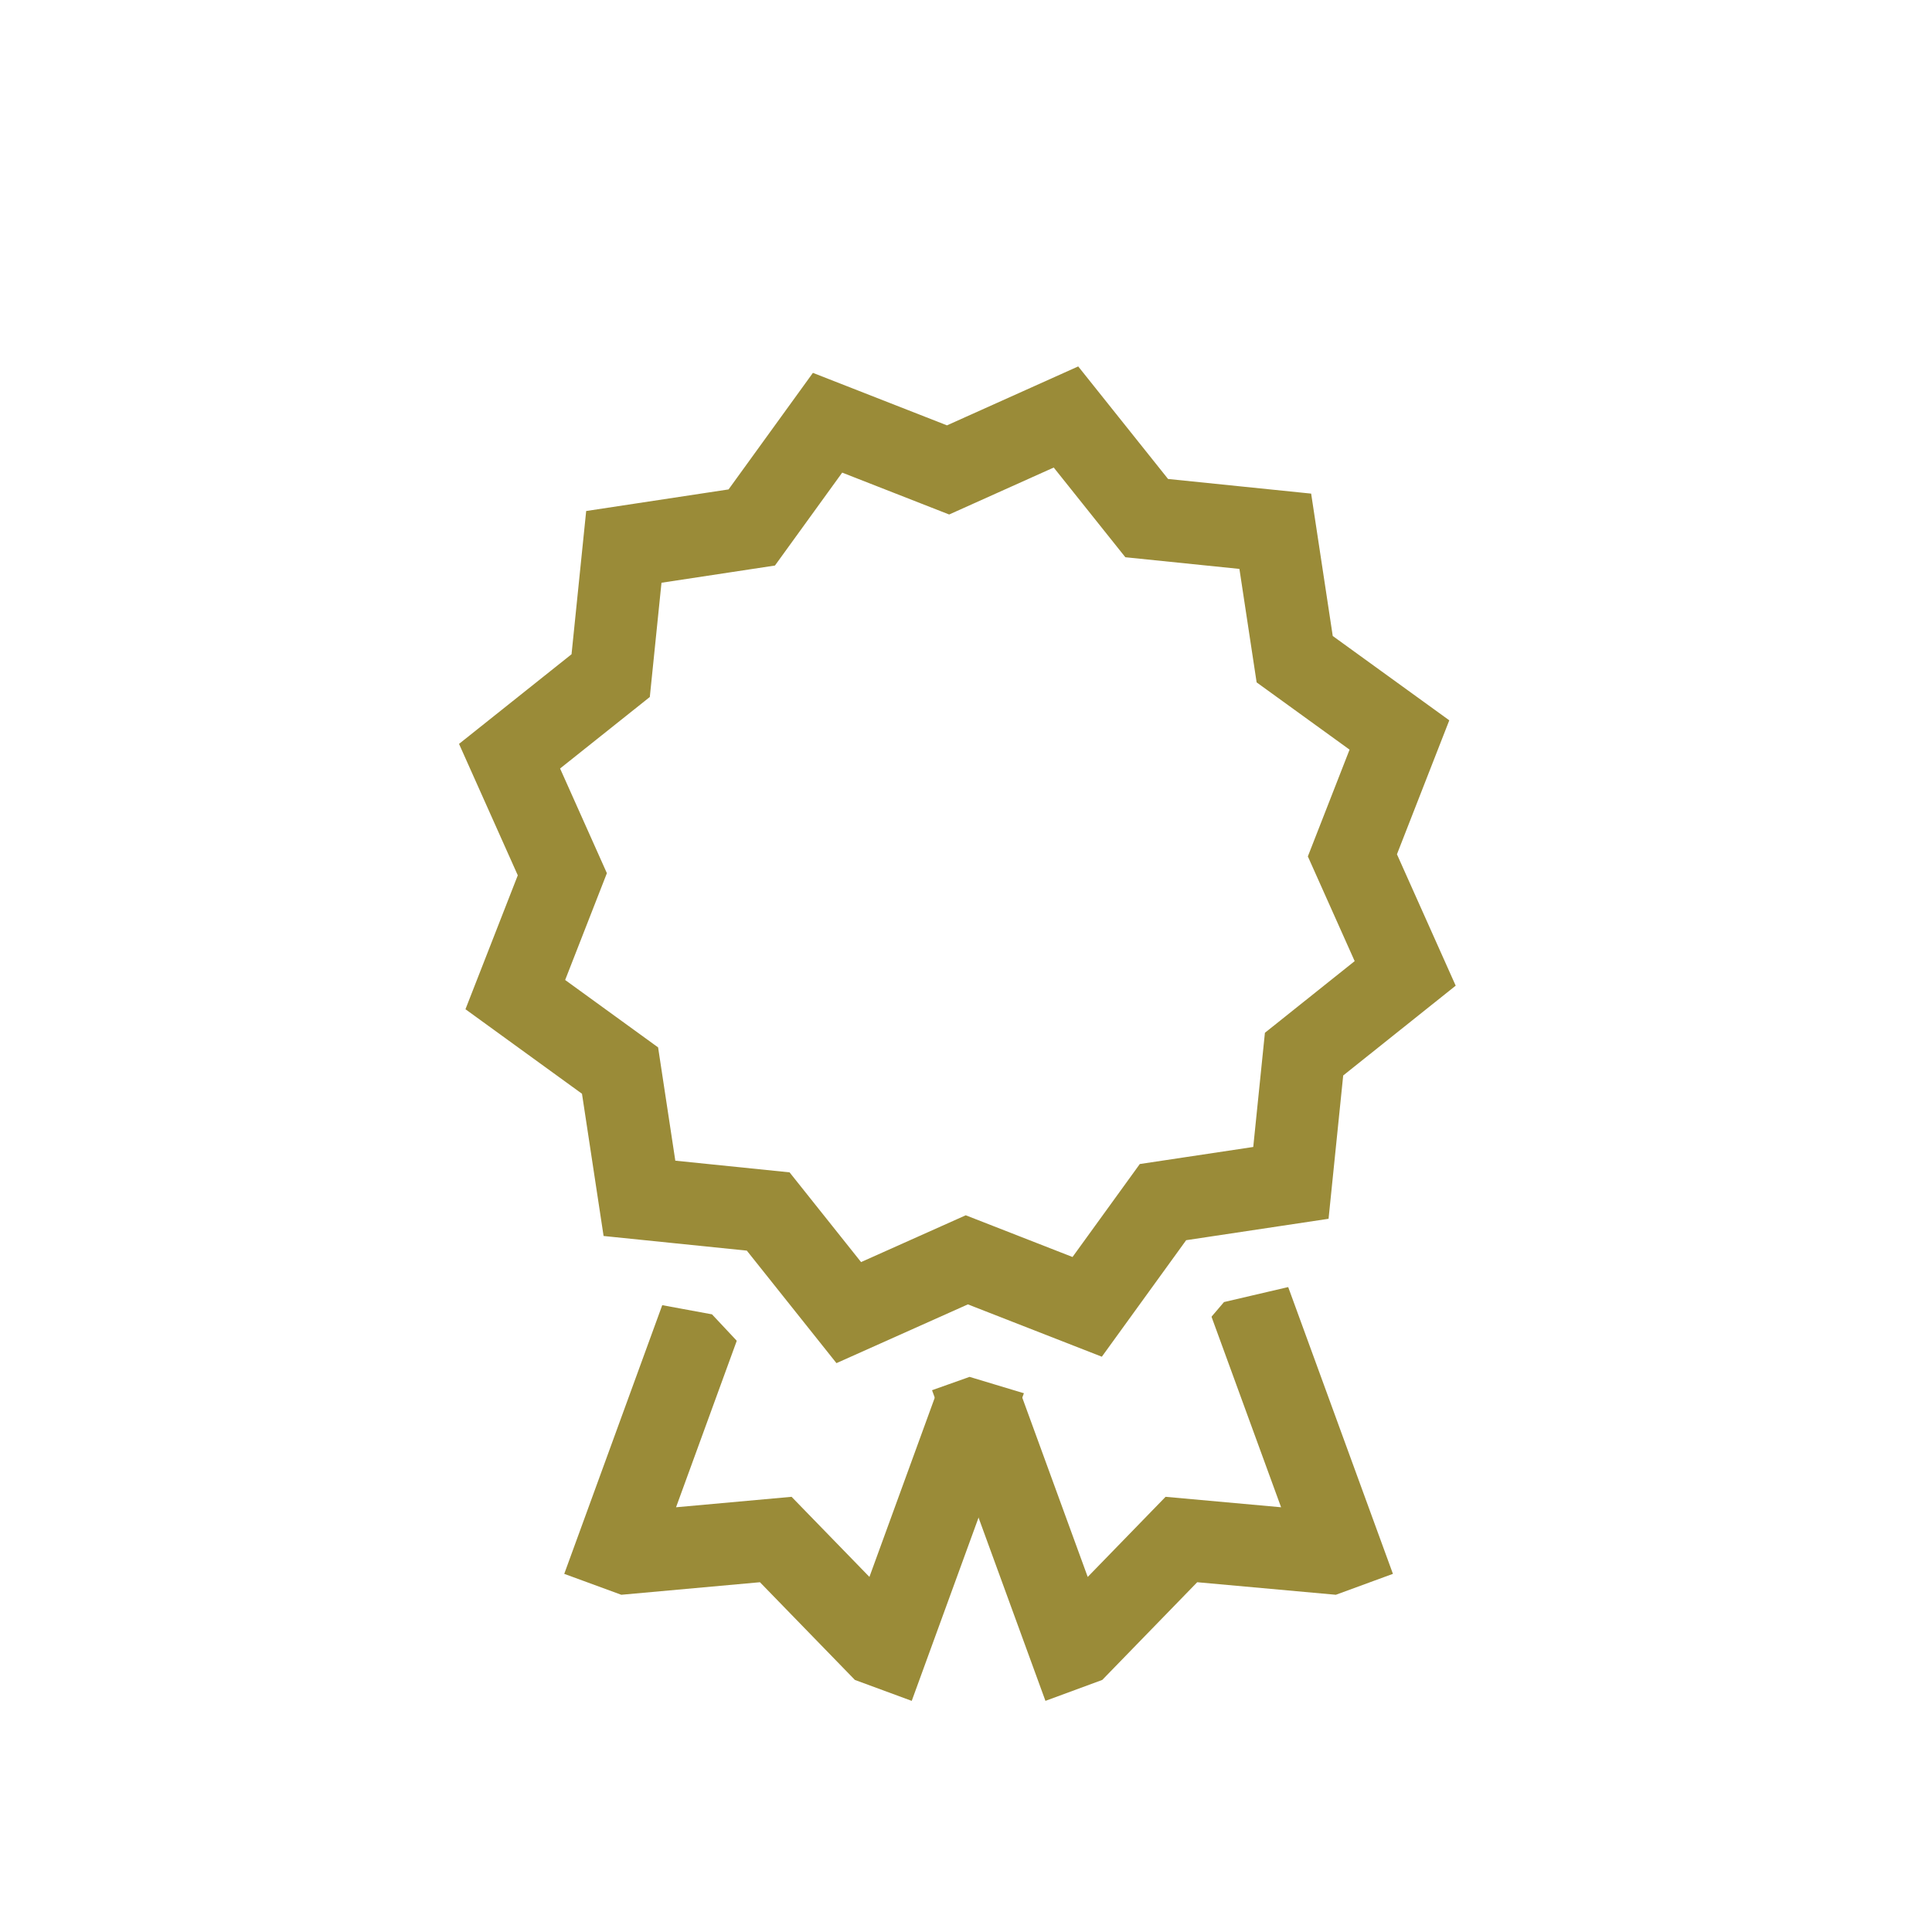 <svg xmlns="http://www.w3.org/2000/svg" xmlns:xlink="http://www.w3.org/1999/xlink" viewBox="0 0 117.5 117.5"><defs><style>.cls-1{fill:#fff;}.cls-2{mask:url(#mask);}.cls-3,.cls-4{fill:none;stroke-miterlimit:10;}.cls-3{stroke:#9a8b38;stroke-width:5px;}.cls-4{stroke:#fff;stroke-width:3px;}.cls-5{filter:url(#luminosity-noclip);}</style><filter id="luminosity-noclip" x="0" y="-9659.97" width="117.5" height="32766" filterUnits="userSpaceOnUse" color-interpolation-filters="sRGB"><feFlood flood-color="#fff" result="bg"/><feBlend in="SourceGraphic" in2="bg"/></filter><mask id="mask" x="0" y="-9659.97" width="117.5" height="32766" maskUnits="userSpaceOnUse"><g class="cls-5"/></mask></defs><title>Element 7</title><g id="Ebene_2" data-name="Ebene 2"><g id="Ebene_1-2" data-name="Ebene 1"><circle class="cls-1" cx="58.75" cy="58.75" r="58.75"/><g class="cls-2"><circle class="cls-1" cx="58.75" cy="58.75" r="58.75"/></g><polygon class="cls-3" points="38.12 94.45 47.18 93.63 53.39 100.02 53.96 100.23 62.01 78.15 45.57 72.16 37.52 94.23 38.12 94.45"/><polygon class="cls-3" points="80.91 94.45 71.85 93.63 65.64 100.02 65.07 100.23 57.01 78.15 73.45 72.16 81.51 94.23 80.91 94.45"/><polygon class="cls-1" points="90.43 43.14 87.79 51.89 90.85 60.51 84.17 66.76 82.52 75.76 73.62 77.84 67.68 84.8 58.93 82.16 50.31 85.22 44.06 78.55 35.06 76.89 32.98 67.99 26.02 62.05 28.66 53.3 25.6 44.68 32.28 38.43 33.93 29.43 42.83 27.35 48.77 20.39 57.52 23.03 66.14 19.97 72.39 26.65 81.39 28.3 83.47 37.2 90.43 43.14"/><polygon class="cls-4" points="90.43 43.14 87.79 51.89 90.85 60.51 84.17 66.76 82.52 75.76 73.62 77.84 67.68 84.8 58.93 82.16 50.31 85.22 44.06 78.55 35.06 76.89 32.98 67.99 26.02 62.05 28.66 53.3 25.6 44.68 32.28 38.43 33.93 29.43 42.83 27.35 48.77 20.39 57.52 23.03 66.14 19.97 72.39 26.65 81.39 28.3 83.47 37.2 90.43 43.14"/><polygon class="cls-1" points="85.11 44.7 82.25 52.02 85.46 59.2 79.31 64.11 78.51 71.94 70.73 73.11 66.12 79.48 58.8 76.62 51.62 79.83 46.72 73.68 38.89 72.88 37.71 65.11 31.34 60.49 34.2 53.17 30.99 45.99 37.14 41.09 37.94 33.26 45.72 32.08 50.33 25.71 57.66 28.58 64.83 25.36 69.74 31.51 77.56 32.31 78.74 40.09 85.11 44.7"/><polygon class="cls-3" points="85.11 44.7 82.25 52.02 85.46 59.2 79.31 64.11 78.51 71.94 70.73 73.11 66.12 79.48 58.8 76.62 51.62 79.83 46.72 73.68 38.89 72.88 37.71 65.11 31.34 60.49 34.2 53.17 30.99 45.99 37.14 41.09 37.94 33.26 45.72 32.08 50.33 25.71 57.66 28.58 64.83 25.36 69.74 31.51 77.56 32.31 78.74 40.09 85.11 44.7"/></g></g></svg>